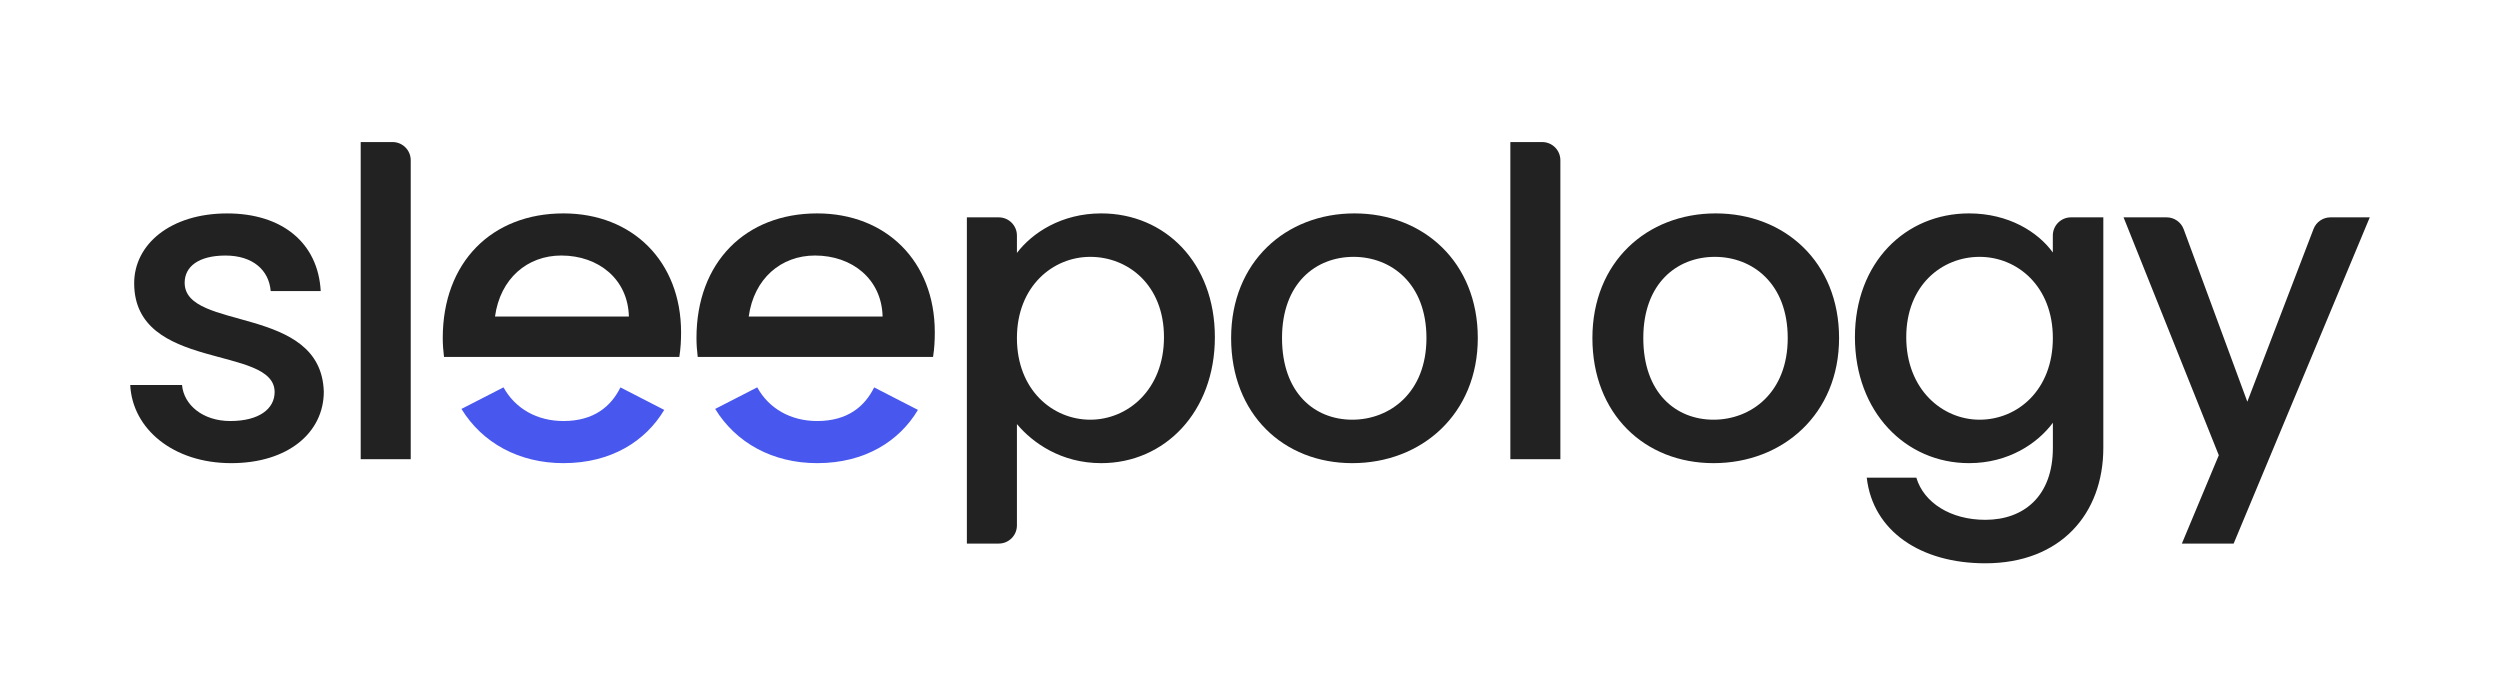 <?xml version="1.0" encoding="utf-8"?>
<!-- Generator: Adobe Illustrator 25.0.0, SVG Export Plug-In . SVG Version: 6.00 Build 0)  -->
<svg version="1.1" id="Layer_1" xmlns="http://www.w3.org/2000/svg" xmlns:xlink="http://www.w3.org/1999/xlink" x="0px" y="0px" viewBox="0 0 1000 274.25" style="enable-background: new 0 0 1000 274.25" xml:space="preserve">
<style>.st0 {
  fill: #4857ee;
}

.st1 {
  fill: #222;
}

</style>
<g>
	<path class="st0" d="M248.17,154.96c-3.7,7.52-10.53,13.45-22.79,13.45c-10.49,0-19.26-4.9-23.98-13.47l-16.82,8.63
		c8.38,13.67,23.11,21.69,40.79,21.69c19.25,0,32.94-8.92,40.32-21.3L248.17,154.96z"></path>
	<path class="st0" d="M349.66,154.96c-3.7,7.52-10.53,13.45-22.79,13.45c-10.49,0-19.26-4.9-23.98-13.47l-16.82,8.63
		c8.38,13.67,23.11,21.69,40.79,21.69c19.25,0,32.94-8.92,40.32-21.3L349.66,154.96z"></path>
</g>
<g>
	<path class="st1" d="M92.47,185.26c-23.17,0-39.5-13.69-40.38-31.25h20.72c0.7,7.9,8.25,14.4,19.31,14.4
		c11.59,0,17.73-4.92,17.73-11.59c0-18.96-56.18-8.08-56.18-43.54c0-15.45,14.4-27.91,37.22-27.91c21.95,0,36.34,11.76,37.4,31.07
		h-20.01c-0.7-8.43-7.2-14.22-18.09-14.22c-10.71,0-16.33,4.39-16.33,10.89c0,19.49,54.6,8.6,55.66,43.54
		C129.52,172.97,115.3,185.26,92.47,185.26z"></path>
	<path class="st1" d="M144.27,56.82h12.75c4.01,0,7.27,3.25,7.27,7.27v119.59h-20.01V56.82z"></path>
	<path class="st1" d="M440.48,85.36c25.46,0,45.47,19.66,45.47,49.51s-20.01,50.39-45.47,50.39c-15.98,0-27.39-8.08-33.71-15.63
		v40.53c0,4.01-3.25,7.27-7.27,7.27h-12.75V86.94h12.75c4.01,0,7.27,3.25,7.27,7.27v6.96C412.91,93.08,424.68,85.36,440.48,85.36z
		 M436.09,102.74c-14.92,0-29.32,11.76-29.32,32.48c0,20.89,14.4,32.66,29.32,32.66c15.1,0,29.5-12.11,29.5-33.01
		S451.19,102.74,436.09,102.74z"></path>
	<path class="st1" d="M540.91,185.26c-27.57,0-48.46-19.66-48.46-50.04s21.77-49.86,49.33-49.86c27.57,0,49.34,19.49,49.34,49.86
		S568.65,185.26,540.91,185.26z M540.91,167.88c14.92,0,29.67-10.71,29.67-32.66s-14.22-32.48-29.15-32.48
		c-15.1,0-28.62,10.53-28.62,32.48S525.81,167.88,540.91,167.88z"></path>
	<path class="st1" d="M604.13,56.82h12.75c4.01,0,7.27,3.25,7.27,7.27v119.59h-20.01V56.82z"></path>
	<path class="st1" d="M685.42,185.26c-27.57,0-48.46-19.66-48.46-50.04s21.77-49.86,49.33-49.86c27.57,0,49.34,19.49,49.34,49.86
		S713.16,185.26,685.42,185.26z M685.42,167.88c14.92,0,29.67-10.71,29.67-32.66s-14.22-32.48-29.15-32.48
		c-15.1,0-28.62,10.53-28.62,32.48S670.32,167.88,685.42,167.88z"></path>
	<path class="st1" d="M787.6,85.36c15.8,0,27.56,7.37,33.53,15.63v-6.78c0-4.01,3.25-7.27,7.27-7.27h12.93v92.2
		c0,26.34-17.03,46.18-47.23,46.18c-25.81,0-44.95-12.82-47.4-34.24h19.84c2.98,10.01,13.7,16.85,27.57,16.85
		c15.45,0,27.04-9.48,27.04-28.79v-10.03c-6.14,8.25-17.73,16.15-33.53,16.15c-25.46,0-45.65-20.54-45.65-50.39
		S762.15,85.36,787.6,85.36z M791.82,102.74c-14.92,0-29.32,11.24-29.32,32.13s14.4,33.01,29.32,33.01
		c15.1,0,29.32-11.76,29.32-32.66C821.14,114.51,806.92,102.74,791.82,102.74z"></path>
	<path class="st1" d="M197.82,142.77h26.61h0.68h46.62c0.53-3.33,0.7-6.5,0.7-9.83c0-28.44-19.49-47.58-47.05-47.58
		c-28.62,0-48.28,19.49-48.28,49.86c0,2.61,0.2,5.1,0.5,7.55H197.82z M224.51,102.21c14.92,0,26.69,9.48,27.04,24.41H198
		C200.1,111.35,210.99,102.21,224.51,102.21z"></path>
	<path class="st1" d="M299.31,142.77h26.61h0.68h46.62c0.53-3.33,0.7-6.5,0.7-9.83c0-28.44-19.49-47.58-47.05-47.58
		c-28.62,0-48.28,19.49-48.28,49.86c0,2.61,0.2,5.1,0.5,7.55H299.31z M326,102.21c14.92,0,26.69,9.48,27.04,24.41h-53.55
		C301.59,111.35,312.48,102.21,326,102.21z"></path>
	<path class="st1" d="M872.75,217.43h20.71l54.45-130.49h-15.72c-3.01,0-5.71,1.86-6.78,4.66l-26.48,69.08l-25.46-68.99
		c-1.05-2.85-3.77-4.75-6.82-4.75h-17.23l38.1,95.16L872.75,217.43z"></path>
</g>
</svg>
